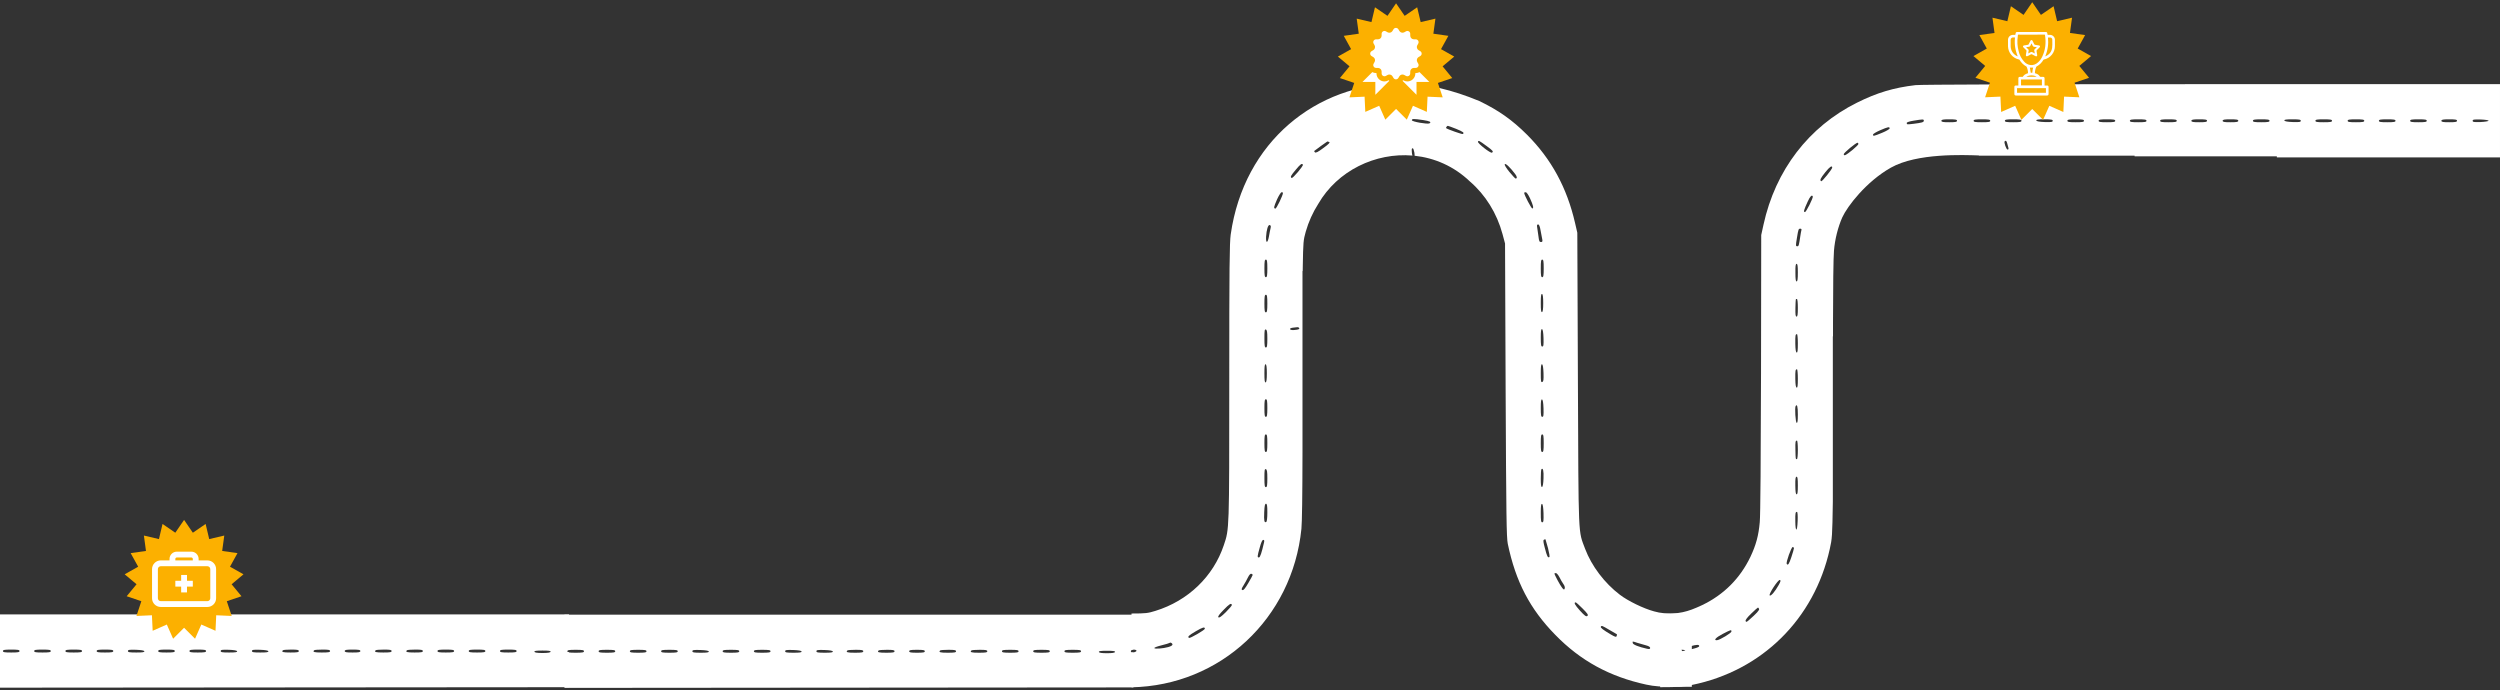 <svg xmlns="http://www.w3.org/2000/svg" xmlns:xlink="http://www.w3.org/1999/xlink" xml:space="preserve" width="1920px" height="530px" style="shape-rendering:geometricPrecision; text-rendering:geometricPrecision; image-rendering:optimizeQuality; fill-rule:evenodd; clip-rule:evenodd" viewBox="0 0 1920 530" zoomAndPan="magnify"><rect x="0" y="0" width="1920" height="530" fill="#333333" stroke="none"/> <defs>  <style type="text/css">       .fil2 {fill:none}    .fil0 {fill:white}    .fil1 {fill:#FCB000;fill-rule:nonzero}    .fil3 {fill:white;fill-rule:nonzero}     </style>     <clipPath id="id0">      <path d="M95.75 399.29l91.25 0 0 91.26 -91.25 0 0 -91.26zm0 0z"></path>     </clipPath>     <clipPath id="id1">      <path d="M116.77 427.58l49.75 0 0 39.44 -49.75 0 0 -39.44zm0 0z"></path>     </clipPath>     <clipPath id="id2">      <path d="M128.8 423.68l25.15 0 0 10.19 -25.15 0 0 -10.19zm0 0z"></path>     </clipPath>     <clipPath id="id3">      <path d="M1027.5 2.55l89.36 0 0 89.35 -89.36 0 0 -89.35zm0 0z"></path>     </clipPath>     <clipPath id="id4">      <path d="M1046.38 21.42l51.37 0 0 51.39 -51.37 0 0 -51.39zm0 0z"></path>     </clipPath>     <clipPath id="id5">      <path d="M1515.59 1.7l90.35 0 0 90.35 -90.35 0 0 -90.35zm0 0z"></path>     </clipPath>     <clipPath id="id6">      <path d="M1542.14 24.51l36.14 0 0 49.68 -36.14 0 0 -49.68zm0 0z"></path>     </clipPath> </defs> <g id="Ebene_x0020_1">    <g id="_2929486676336">   <path class="fil0" d="M436.27 471.88l-436.27 0 0 56.25 437 -0.36 0 -26.93c-1.57,0.09 -2,-0.16 -2,-0.76 0,-0.66 0.27,-0.99 2,-1.38l0 -26.82 -0.73 0zm-421.27 28.13c0,0.9 -1.2,1.12 -6.38,1.12 -5.17,0 -6.37,-0.22 -6.37,-1.12 0,-0.9 1.2,-1.13 6.37,-1.13 5.18,0 6.38,0.23 6.38,1.13zm24 0c0,0.9 -1.2,1.12 -6.38,1.12 -5.17,0 -6.37,-0.22 -6.37,-1.12 0,-0.9 1.2,-1.13 6.37,-1.13 5.18,0 6.38,0.23 6.38,1.13zm24 0c0,0.9 -1.2,1.12 -6.38,1.12 -5.17,0 -6.37,-0.22 -6.37,-1.12 0,-0.9 1.2,-1.13 6.37,-1.13 5.18,0 6.38,0.23 6.38,1.13zm24 0c0,0.9 -1.2,1.12 -6.38,1.12 -5.17,0 -6.37,-0.22 -6.37,-1.12 0,-0.9 1.2,-1.13 6.37,-1.13 5.18,0 6.38,0.23 6.38,1.13zm23.85 0.15c0.22,0.75 -1.35,0.97 -6.15,0.97 -5.33,0 -6.45,-0.22 -6.45,-1.12 0,-0.98 1.05,-1.13 6.15,-0.98 4.05,0.15 6.22,0.53 6.45,1.13zm23.4 -0.15c0,0.9 -1.2,1.12 -6.38,1.12 -5.17,0 -6.37,-0.22 -6.37,-1.12 0,-0.9 1.2,-1.13 6.37,-1.13 5.18,0 6.38,0.23 6.38,1.13zm24 0c0,0.9 -1.2,1.12 -6.38,1.12 -5.17,0 -6.37,-0.22 -6.37,-1.12 0,-0.9 1.2,-1.13 6.37,-1.13 5.18,0 6.38,0.23 6.38,1.13zm23.85 0.15c0.22,0.75 -1.35,0.97 -6.15,0.97 -5.33,0 -6.45,-0.22 -6.45,-1.12 0,-0.98 1.05,-1.13 6.15,-0.98 4.05,0.15 6.22,0.53 6.45,1.13zm24 0c0.22,0.75 -1.35,0.97 -6.15,0.97 -5.33,0 -6.45,-0.22 -6.45,-1.12 0,-0.98 1.05,-1.13 6.15,-0.98 4.05,0.15 6.22,0.53 6.45,1.13zm23.4 -0.15c0,0.9 -1.2,1.12 -6.38,1.12 -5.85,0 -7.2,-0.37 -5.85,-1.72 0.23,-0.3 3.15,-0.53 6.38,-0.53 4.72,0 5.85,0.23 5.85,1.13l0 0zm24 0c0,0.9 -1.2,1.12 -6.38,1.12 -5.85,0 -7.2,-0.37 -5.85,-1.72 0.23,-0.3 3.15,-0.53 6.38,-0.53 4.72,0 5.85,0.23 5.85,1.13l0 0zm23.25 0c0,0.9 -1.2,1.12 -6,1.12 -4.8,0 -6,-0.22 -6,-1.12 0,-0.9 1.2,-1.13 6,-1.13 4.8,0 6,0.23 6,1.13zm24 0c0,0.9 -1.2,1.12 -6.38,1.12 -5.85,0 -7.2,-0.37 -5.85,-1.72 0.23,-0.3 3.15,-0.53 6.38,-0.53 4.72,0 5.85,0.23 5.85,1.13l0 0zm24 0c0,0.9 -1.2,1.12 -6.38,1.12 -5.85,0 -7.2,-0.37 -5.85,-1.72 0.23,-0.3 3.15,-0.53 6.38,-0.53 4.72,0 5.85,0.23 5.85,1.13l0 0zm24 0c0,0.9 -1.2,1.12 -6.38,1.12 -5.17,0 -6.37,-0.22 -6.37,-1.12 0,-0.9 1.2,-1.13 6.37,-1.13 5.18,0 6.38,0.23 6.38,1.13zm24 0c0,0.9 -1.2,1.12 -6.38,1.12 -5.17,0 -6.37,-0.22 -6.37,-1.12 0,-0.9 1.2,-1.13 6.37,-1.13 5.18,0 6.38,0.23 6.38,1.13zm24 0c0,0.9 -1.2,1.12 -6.38,1.12 -5.17,0 -6.37,-0.22 -6.37,-1.12 0,-0.9 1.2,-1.13 6.37,-1.13 5.18,0 6.38,0.23 6.38,1.13zm26.1 0.52c-0.23,0.68 -2.18,0.98 -6.23,0.98 -4.05,0 -6,-0.3 -6.15,-0.98 -0.3,-0.67 1.28,-0.9 6.15,-0.9 4.88,0 6.45,0.23 6.23,0.9z"></path>   <g>    <path class="fil0" d="M869.77 472.05l-436.27 0 0 56.25 437 -0.37 0 -26.92c-1.57,0.08 -2,-0.17 -2,-0.76 0,-0.67 0.27,-1 2,-1.38l0 -26.82 -0.73 0zm-421.27 28.12c0,0.9 -1.2,1.13 -6.38,1.13 -5.17,0 -6.37,-0.23 -6.37,-1.13 0,-0.9 1.2,-1.12 6.37,-1.12 5.18,0 6.38,0.22 6.38,1.12zm24 0c0,0.9 -1.2,1.13 -6.38,1.13 -5.17,0 -6.37,-0.23 -6.37,-1.13 0,-0.9 1.2,-1.12 6.37,-1.12 5.18,0 6.38,0.22 6.38,1.12zm24 0c0,0.9 -1.2,1.13 -6.38,1.13 -5.17,0 -6.37,-0.23 -6.37,-1.13 0,-0.9 1.2,-1.12 6.37,-1.12 5.18,0 6.38,0.22 6.38,1.12zm24 0c0,0.9 -1.2,1.13 -6.38,1.13 -5.17,0 -6.37,-0.23 -6.37,-1.13 0,-0.9 1.2,-1.12 6.37,-1.12 5.18,0 6.38,0.22 6.38,1.12zm23.85 0.15c0.22,0.75 -1.35,0.98 -6.15,0.98 -5.33,0 -6.45,-0.23 -6.45,-1.13 0,-0.97 1.05,-1.12 6.15,-0.97 4.05,0.15 6.22,0.52 6.45,1.12zm23.4 -0.15c0,0.9 -1.2,1.13 -6.38,1.13 -5.17,0 -6.37,-0.23 -6.37,-1.13 0,-0.9 1.2,-1.12 6.37,-1.12 5.18,0 6.38,0.22 6.38,1.12zm24 0c0,0.9 -1.2,1.13 -6.38,1.13 -5.17,0 -6.37,-0.23 -6.37,-1.13 0,-0.9 1.2,-1.12 6.37,-1.12 5.18,0 6.38,0.22 6.38,1.12zm23.85 0.15c0.22,0.75 -1.35,0.98 -6.15,0.98 -5.33,0 -6.45,-0.23 -6.45,-1.13 0,-0.97 1.05,-1.12 6.15,-0.97 4.05,0.15 6.22,0.52 6.45,1.12zm24 0c0.22,0.75 -1.35,0.98 -6.15,0.98 -5.33,0 -6.45,-0.23 -6.45,-1.13 0,-0.97 1.05,-1.12 6.15,-0.97 4.05,0.15 6.22,0.52 6.45,1.12zm23.4 -0.15c0,0.9 -1.2,1.13 -6.38,1.13 -5.85,0 -7.2,-0.38 -5.85,-1.73 0.23,-0.3 3.15,-0.52 6.38,-0.52 4.72,0 5.85,0.22 5.85,1.12l0 0zm24 0c0,0.9 -1.2,1.13 -6.38,1.13 -5.85,0 -7.2,-0.38 -5.85,-1.73 0.23,-0.3 3.15,-0.52 6.38,-0.52 4.72,0 5.85,0.22 5.85,1.12l0 0zm23.25 0c0,0.9 -1.2,1.13 -6,1.13 -4.8,0 -6,-0.23 -6,-1.13 0,-0.9 1.2,-1.12 6,-1.12 4.8,0 6,0.22 6,1.12zm24 0c0,0.9 -1.2,1.13 -6.38,1.13 -5.85,0 -7.2,-0.38 -5.85,-1.73 0.23,-0.3 3.15,-0.52 6.38,-0.52 4.72,0 5.85,0.22 5.85,1.12l0 0zm24 0c0,0.9 -1.2,1.13 -6.38,1.13 -5.85,0 -7.2,-0.38 -5.85,-1.73 0.23,-0.3 3.15,-0.52 6.38,-0.52 4.72,0 5.85,0.22 5.85,1.12l0 0zm24 0c0,0.9 -1.2,1.13 -6.38,1.13 -5.17,0 -6.37,-0.23 -6.37,-1.13 0,-0.9 1.2,-1.12 6.37,-1.12 5.18,0 6.38,0.22 6.38,1.12zm24 0c0,0.9 -1.2,1.13 -6.38,1.13 -5.17,0 -6.37,-0.23 -6.37,-1.13 0,-0.9 1.2,-1.12 6.37,-1.12 5.18,0 6.38,0.22 6.38,1.12zm24 0c0,0.9 -1.2,1.13 -6.38,1.13 -5.17,0 -6.37,-0.23 -6.37,-1.13 0,-0.9 1.2,-1.12 6.37,-1.12 5.18,0 6.38,0.22 6.38,1.12zm26.1 0.53c-0.23,0.67 -2.18,0.97 -6.23,0.97 -4.05,0 -6,-0.3 -6.15,-0.97 -0.3,-0.68 1.28,-0.9 6.15,-0.9 4.88,0 6.45,0.22 6.23,0.9z"></path>    <path class="fil0" d="M945.19 180.03c-0.9,6.45 -1.12,24.82 -1.12,113.1 0,114.52 0.07,113.02 -4.2,125.62 -8.03,24 -27.45,42.68 -52.5,50.4 -5.83,1.81 -7.29,2.01 -18.37,2.03l0 27.57c2.86,0.11 3.82,0.42 3.82,1 0,0.72 -1.62,1.31 -3.82,1.6l0 26.5c68.17,-1.3 123.6,-52.83 130.49,-121.77 0.48,-4.73 0.77,-26.2 0.82,-58.2l0 -139.72 0.17 0 0.06 -3.76c0.3,-18.3 0.45,-20.1 2.25,-26.4 2.2,-7.7 5.47,-14.91 9.65,-21.45 14.77,-25.52 43.89,-39.47 72.33,-37.08 -0.23,-0.58 -0.4,-1.35 -0.45,-2.22 -0.23,-3 -0.15,-3.37 0.67,-3.37 0.38,0 0.9,1.35 1.2,3.07 0.16,0.85 0.26,1.81 0.23,2.67 15.2,1.63 30.13,7.96 42.46,19.74 11.91,10.24 20.7,24.36 25.04,40.37l1.95 7.27 0.45 112.5c0.45,97.8 0.67,113.25 1.65,118.13 6.07,29.1 17.02,50.1 36.52,69.97 19.35,19.88 41.78,32.1 69.83,38.18 6.9,1.42 10.05,1.65 25.5,1.72 3.83,0 6.92,-0.01 9.5,-0.05l0 -56.4c-2.67,0.15 -5.65,0.2 -9.13,0.2 -11.7,0 -14.32,-0.22 -19.87,-1.72 -8.1,-2.18 -19.95,-7.95 -26.25,-12.75 -11.78,-8.93 -21.75,-22.13 -26.7,-35.25 -5.4,-14.55 -5.03,-5.33 -5.55,-130.28l-0.45 -112.5 -1.73 -7.5c-6.22,-27.07 -18.22,-49.12 -36.9,-67.8 -11.32,-11.32 -21.97,-18.82 -36.67,-25.87 -20.39,-8.48 -41.03,-13.62 -60.81,-13.53 -64.37,0.28 -119.91,44.75 -130.07,115.98zm147.75 -87.83c5.25,0.83 6.6,1.5 4.88,2.55 -1.35,0.83 -13.5,-1.27 -13.5,-2.4 0,-1.2 1.27,-1.2 8.62,-0.15l0 0zm25.35 6.75c5.48,2.25 6.6,3.08 5.1,3.98 -0.52,0.3 -11.47,-3.53 -12.75,-4.5 -0.37,-0.3 0.68,-1.8 1.28,-1.8 0.3,0 3.15,1.05 6.37,2.32l0 0zm23.63 13.35c4.65,3.38 5.25,4.13 3.9,4.95 -1.05,0.68 -11.18,-7.2 -10.73,-8.4 0.45,-1.12 0.68,-1.05 6.83,3.45zm-121.05 -3.22c0.82,0.3 -0.38,1.57 -4.5,4.57 -4.13,3.08 -5.85,3.98 -6.53,3.3 -0.45,-0.45 -0.67,-0.9 -0.45,-1.05 0.9,-0.82 9.9,-7.27 10.05,-7.27 0.15,0 0.75,0.22 1.43,0.45l0 0zm142.8 24.6c1.5,1.95 1.65,3.45 0.3,3.45 -0.56,0 -9.42,-9.94 -8.25,-11.1 0.67,-0.68 3.97,2.4 7.95,7.65l0 0zm-163.05 -7.2c0.52,0.9 -7.8,10.72 -8.63,10.2 -1.2,-0.75 -0.75,-1.65 3.08,-6.23 3.75,-4.5 4.8,-5.25 5.55,-3.97l0 0zm-15.3 21.67c0,1.88 -5.03,12.23 -5.85,12.08 -1.43,-0.3 -1.28,-1.13 1.35,-7.2 1.35,-2.93 2.92,-5.4 3.45,-5.4 0.6,0 1.05,0.22 1.05,0.52l0 0zm189.75 4.2c2.47,5.48 2.92,7.43 1.8,7.8 -0.68,0.23 -6.3,-10.42 -6.3,-12 0,-0.3 0.52,-0.52 1.2,-0.52 0.67,0 1.95,1.87 3.3,4.72l0 0zm-199.28 22.95c-0.3,1.05 -0.82,3.98 -1.27,6.45 -0.98,5.25 -2.4,5.4 -2.18,0.15 0.3,-5.47 1.58,-9.52 2.85,-9.07 0.83,0.3 0.98,1.05 0.6,2.47l0 0zm207.45 2.1c0.53,2.85 1.05,5.85 1.28,6.75 0.22,1.28 0,1.73 -1.05,1.73 -1.2,0 -1.5,-0.75 -1.88,-3.98 -0.3,-2.1 -0.67,-5.17 -0.97,-6.75 -0.38,-2.17 -0.3,-2.77 0.67,-2.77 0.75,0 1.35,1.42 1.95,5.02zm-209.92 28.73c0,5.47 -0.23,6.75 -1.13,6.75 -0.9,0 -1.12,-1.28 -1.12,-6.75 0,-5.48 0.22,-6.75 1.12,-6.75 0.9,0 1.13,1.27 1.13,6.75zm212.25 0c0,5.47 -0.23,6.75 -1.13,6.75 -0.9,0 -1.12,-1.28 -1.12,-6.75 0,-5.48 0.22,-6.75 1.12,-6.75 0.9,0 1.13,1.27 1.13,6.75zm-0.38 26.62c0,4.65 -0.3,6.75 -0.9,6.9 -0.75,0.3 -0.97,-1.42 -0.97,-6.9 0,-5.47 0.22,-7.2 0.97,-6.97 0.6,0.22 0.9,2.32 0.9,6.97zm-211.87 0.38c0,5.47 -0.23,6.75 -1.13,6.75 -0.9,0 -1.12,-1.28 -1.12,-6.75 0,-5.48 0.22,-6.75 1.12,-6.75 0.9,0 1.13,1.27 1.13,6.75zm24.37 18.67c0.6,0.98 -0.3,1.35 -3.67,1.65 -3.68,0.38 -4.65,-1.35 -1.05,-1.8 1.35,-0.15 2.85,-0.37 3.37,-0.37 0.45,-0.08 1.05,0.15 1.35,0.52l0 0zm-24.37 8.4c0,5.4 -0.23,6.68 -1.13,6.68 -0.9,0 -1.12,-1.28 -1.12,-7.13 0,-6 0.15,-6.97 1.12,-6.67 0.9,0.37 1.13,1.87 1.13,7.12zm212.1 -0.6c0.15,5.48 0,6.53 -0.98,6.53 -0.9,0 -1.12,-1.2 -1.12,-6.83 0,-5.1 0.22,-6.75 0.97,-6.52 0.6,0.22 0.98,2.47 1.13,6.82zm-212.48 27.15c0,4.65 -0.3,6.75 -0.9,6.9 -0.75,0.3 -0.97,-1.42 -0.97,-6.9 0,-5.47 0.22,-7.2 0.97,-6.97 0.6,0.22 0.9,2.32 0.9,6.97zm212.48 -0.22c0.15,5.25 0,6.52 -0.98,6.82 -0.97,0.45 -1.12,-0.52 -1.12,-6.67 0,-5.4 0.22,-7.13 0.97,-6.9 0.6,0.22 0.98,2.47 1.13,6.75zm-212.1 26.85c0,5.47 -0.23,6.75 -1.13,6.75 -0.9,0 -1.12,-1.28 -1.12,-6.75 0,-5.48 0.22,-6.75 1.12,-6.75 0.9,0 1.13,1.27 1.13,6.75zm212.1 0.22c0.15,5.48 0,6.53 -0.98,6.53 -0.9,0 -1.12,-1.2 -1.12,-6.83 0,-5.1 0.22,-6.75 0.97,-6.52 0.6,0.22 0.98,2.47 1.13,6.82zm-212.1 26.78c0,5.47 -0.23,6.75 -1.13,6.75 -0.9,0 -1.12,-1.28 -1.12,-6.75 0,-5.48 0.22,-6.75 1.12,-6.75 0.9,0 1.13,1.27 1.13,6.75zm212.25 0c0,5.47 -0.23,6.75 -1.13,6.75 -0.9,0 -1.12,-1.28 -1.12,-6.75 0,-5.48 0.22,-6.75 1.12,-6.75 0.9,0 1.13,1.27 1.13,6.75zm-212.25 27.07c0,5.4 -0.23,6.68 -1.13,6.68 -0.9,0 -1.12,-1.28 -1.12,-7.13 0,-6 0.15,-6.97 1.12,-6.67 0.9,0.37 1.13,1.87 1.13,7.12zm212.1 -0.07c-0.15,4.2 -0.53,6.37 -1.13,6.6 -0.75,0.22 -0.97,-1.43 -0.97,-6.45 0,-3.68 0.22,-6.9 0.52,-7.2 1.2,-1.2 1.8,1.27 1.58,7.05l0 0zm-212.1 26.17c0,4.05 -0.3,6.98 -0.83,7.28 -1.5,0.9 -1.87,-0.83 -1.57,-7.43 0.22,-4.95 0.52,-6.52 1.35,-6.52 0.82,0 1.05,1.5 1.05,6.67l0 0zm212.1 0.68c0.15,5.77 0,6.9 -0.98,6.9 -0.9,0 -1.12,-1.2 -1.12,-7.2 0,-5.4 0.22,-7.13 0.97,-6.9 0.6,0.22 0.98,2.55 1.13,7.2zm3.45 26.7c0.97,3.82 1.42,6.67 1.05,6.9 -1.2,0.75 -1.8,-0.53 -3.45,-6.83 -1.2,-4.5 -1.43,-6.07 -0.75,-6.45 0.52,-0.37 1.05,-0.45 1.2,-0.37 0.07,0.15 0.97,3.15 1.95,6.75l0 0zm-218.1 -4.28c-1.8,7.88 -3,11.48 -3.9,11.48 -1.35,0 -1.35,-0.68 0.6,-7.58 1.05,-3.97 1.95,-5.92 2.7,-5.92 0.75,0 0.97,0.52 0.6,2.02zm-8.7 24.9c0,0.23 -1.5,3.08 -3.38,6.23 -2.4,4.12 -3.67,5.7 -4.5,5.4 -0.9,-0.38 -0.82,-0.98 0.83,-3.6 1.05,-1.65 2.62,-4.5 3.45,-6.23 0.97,-1.95 1.95,-2.92 2.62,-2.7 0.53,0.23 0.98,0.6 0.98,0.9zm235.57 1.73c0.9,1.8 2.25,4.2 3.08,5.32 0.9,1.2 1.27,2.63 0.97,3.38 -0.45,1.12 -0.67,1.05 -2.02,-0.6 -1.43,-1.73 -5.85,-9.98 -5.85,-10.88 0,-0.22 0.52,-0.37 1.12,-0.37 0.6,0 1.8,1.42 2.7,3.15zm17.78 24.07c3.97,3.98 4.57,4.95 3.67,5.7 -0.9,0.68 -1.95,0 -5.7,-4.12 -3.97,-4.43 -4.95,-6.3 -3.22,-6.3 0.3,0 2.7,2.1 5.25,4.72zm-269.33 -2.77c0.15,0.37 -1.95,2.85 -4.65,5.55 -3.52,3.45 -5.1,4.57 -5.7,3.97 -0.6,-0.6 0.53,-2.17 3.98,-5.7 4.5,-4.65 5.85,-5.47 6.37,-3.82zm289.95 19.2l5.7 3.3c0.15,0.15 0.08,0.75 -0.15,1.42 -0.37,0.9 -1.12,0.75 -4.42,-1.2 -6,-3.52 -8.18,-5.25 -7.73,-6 0.68,-0.97 0.75,-0.97 6.6,2.48l0 0zm-310.72 -0.9c0,0.97 -11.33,7.5 -12.15,7.05 -1.35,-0.9 -0.3,-1.88 5.17,-5.1 5.4,-3.15 6.98,-3.6 6.98,-1.95zm332.32 10.87c1.8,0.53 4.73,1.43 6.53,1.88 1.95,0.52 3.15,1.2 3.15,1.95 0,0.9 -0.53,1.05 -2.4,0.67 -6.38,-1.42 -10.73,-3.15 -10.95,-4.35 -0.3,-1.57 -0.45,-1.5 3.67,-0.15l0 0zm-357.22 0.98c1.16,3.51 -25.11,5.15 -8.18,0.82 3.08,-0.75 5.78,-1.57 6,-1.8 0.66,-0.75 2.18,0.46 2.18,0.98zm393.9 5.62c0,1.43 -0.38,1.43 -6.9,0.98 -7.43,-0.6 -7.8,-0.68 -6.98,-1.88 0.3,-0.52 3.08,-0.75 7.2,-0.67 6.08,0.15 6.68,0.3 6.68,1.57z"></path>    <path class="fil0" d="M1275 527.76c14.1,-0.02 17.42,-0.28 24.45,-1.73 53.62,-10.87 93.9,-50.55 105.82,-104.4 1.8,-7.88 1.94,-9.81 2.35,-36.3l0 -127.03 0.13 0 0 -10.14c0,-26.03 0.3,-51.15 0.75,-55.65 0.68,-8.63 3.08,-18.15 6.38,-25.58 3.89,-8.5 18.32,-27.45 37.36,-38.19 20.1,-11.33 55.98,-9.72 67.48,-9.36l0.07 0.16 119.58 0 0 0.5 109.25 0 0 0.84 171.38 0 0 -56.25 -221.02 0c-146.63,0 -223.35,0.3 -227.85,0.75 -16.65,1.95 -29.55,5.78 -45.01,13.5 -37.05,18.45 -62.62,51.83 -71.77,93.75l-1.73 7.88 -0.15 106.12c-0.15,64.73 -0.45,109.35 -0.97,114.38 -0.9,10.27 -2.85,17.47 -7.13,26.55 -7.95,16.65 -20.55,29.25 -37.2,37.2 -11.7,5.49 -17.27,6.69 -32.17,6.75l0 27.66c2.67,0.17 3,0.49 3,1.44 0,1.06 -0.21,1.33 -3,1.21l0 25.94zm202.5 -435.08c0,1.2 -1.42,1.58 -7.87,2.4 -5.18,0.6 -5.25,0.6 -5.25,-0.67 0,-0.53 2.02,-1.2 5.25,-1.73 7.27,-1.2 7.87,-1.2 7.87,0zm25.5 0.08c0,0.9 -1.2,1.12 -6,1.12 -4.8,0 -6,-0.22 -6,-1.12 0,-0.9 1.2,-1.13 6,-1.13 4.8,0 6,0.23 6,1.13zm25.5 0c0,0.9 -1.2,1.12 -6.37,1.12 -5.18,0 -6.38,-0.22 -6.38,-1.12 0,-0.9 1.2,-1.13 6.38,-1.13 5.17,0 6.37,0.23 6.37,1.13zm24 0c0,0.9 -1.2,1.12 -6.37,1.12 -5.18,0 -6.38,-0.22 -6.38,-1.12 0,-0.9 1.2,-1.13 6.38,-1.13 5.17,0 6.37,0.23 6.37,1.13zm24 0c0,0.97 -1.05,1.12 -6.15,0.97 -4.05,-0.15 -6.22,-0.52 -6.45,-1.2 -0.22,-0.67 1.35,-0.9 6.15,-0.9 5.33,0 6.45,0.23 6.45,1.13l0 0zm24 0c0,0.9 -1.2,1.12 -6.37,1.12 -5.18,0 -6.38,-0.22 -6.38,-1.12 0,-0.9 1.2,-1.13 6.38,-1.13 5.17,0 6.37,0.23 6.37,1.13zm24 0c0,0.9 -1.2,1.12 -6.37,1.12 -5.18,0 -6.38,-0.22 -6.38,-1.12 0,-0.9 1.2,-1.13 6.38,-1.13 5.17,0 6.37,0.23 6.37,1.13zm24 0c0,0.9 -1.2,1.12 -6.37,1.12 -5.18,0 -6.38,-0.22 -6.38,-1.12 0,-0.9 1.2,-1.13 6.38,-1.13 5.17,0 6.37,0.23 6.37,1.13zm23.25 0c0,0.9 -1.2,1.12 -6.37,1.12 -5.18,0 -6.38,-0.22 -6.38,-1.12 0,-0.9 1.2,-1.13 6.38,-1.13 5.17,0 6.37,0.23 6.37,1.13zm23.25 0c0,0.9 -1.2,1.12 -6,1.12 -4.8,0 -6,-0.22 -6,-1.12 0,-0.9 1.2,-1.13 6,-1.13 4.8,0 6,0.23 6,1.13zm24 0c0,0.9 -1.2,1.12 -6,1.12 -4.8,0 -6,-0.22 -6,-1.12 0,-0.9 1.2,-1.13 6,-1.13 4.8,0 6,0.23 6,1.13zm24 0c0,0.9 -1.2,1.12 -6.37,1.12 -5.18,0 -6.38,-0.22 -6.38,-1.12 0,-0.9 1.2,-1.13 6.38,-1.13 5.17,0 6.37,0.23 6.37,1.13zm24 0c0,0.97 -1.05,1.12 -6.15,0.97 -4.05,-0.15 -6.22,-0.52 -6.45,-1.2 -0.22,-0.67 1.35,-0.9 6.15,-0.9 5.33,0 6.45,0.23 6.45,1.13l0 0zm24 0c0,0.9 -1.2,1.12 -6.37,1.12 -5.18,0 -6.38,-0.22 -6.38,-1.12 0,-0.9 1.2,-1.13 6.38,-1.13 5.17,0 6.37,0.23 6.37,1.13zm24.75 0c0,0.9 -1.2,1.12 -6.37,1.12 -5.18,0 -6.38,-0.22 -6.38,-1.12 0,-0.9 1.2,-1.13 6.38,-1.13 5.17,0 6.37,0.23 6.37,1.13zm24 0c0,0.9 -1.2,1.12 -6.37,1.12 -5.18,0 -6.38,-0.22 -6.38,-1.12 0,-0.9 1.2,-1.13 6.38,-1.13 5.17,0 6.37,0.23 6.37,1.13zm24 0c0,0.9 -1.2,1.12 -6.37,1.12 -5.18,0 -6.38,-0.22 -6.38,-1.12 0,-0.9 1.2,-1.13 6.38,-1.13 5.17,0 6.37,0.23 6.37,1.13zm23.25 0c0,0.9 -1.2,1.12 -6,1.12 -4.8,0 -6,-0.22 -6,-1.12 0,-0.9 1.2,-1.13 6,-1.13 4.8,0 6,0.23 6,1.13zm24.23 0c-0.15,0.37 -2.93,0.82 -6.23,0.97 -5.02,0.15 -6,0 -6,-0.97 0,-0.98 0.98,-1.13 6.23,-0.98 3.6,0.15 6.07,0.53 6,0.98zm-459.98 5.85c0,0.52 -2.62,2.1 -5.77,3.37 -6.6,2.7 -6.98,2.78 -6.98,1.35 0,-0.52 2.48,-2.02 5.48,-3.3 6.07,-2.62 7.27,-2.85 7.27,-1.42zm90.3 11.55c0.3,1.2 0.68,2.7 0.9,3.37 0.23,0.83 0,1.35 -0.6,1.35 -1.05,0 -3,-5.62 -2.25,-6.37 0.83,-0.83 1.5,-0.3 1.95,1.65zm-114.3 0.45c0,0.97 -8.02,7.72 -10.2,8.55 -0.6,0.22 -1.05,-0.08 -1.05,-0.75 0,-1.05 9.3,-8.78 10.58,-8.78 0.37,0 0.67,0.45 0.67,0.98zm-20.1 18.07c0.08,1.13 -7.8,10.95 -8.47,10.5 -1.28,-0.75 -0.6,-2.17 3.15,-6.9 3.37,-4.2 5.25,-5.47 5.32,-3.6zm-14.92 22.2c0.37,1.13 -5.1,12 -6,12 -1.35,0 -0.9,-1.57 2.1,-8.1 1.8,-4.05 3.3,-5.47 3.9,-3.9zm-8.78 26.03c-0.22,0.75 -0.52,2.62 -0.75,4.12 -1.12,7.5 -1.27,8.1 -2.32,8.1 -1.35,0 -1.35,-0.37 -0.3,-6.67 1.05,-6.45 1.2,-6.83 2.55,-6.83 0.82,0 1.12,0.45 0.82,1.28zm-2.7 32.47c0,4.88 -0.22,6.75 -0.97,6.75 -0.68,0 -0.9,-1.87 -0.9,-6.75 -0.08,-5.02 0.15,-6.75 0.9,-6.75 0.75,0 0.97,1.73 0.97,6.75zm0 27c0,5.18 -0.22,6.75 -0.97,6.75 -0.83,0 -0.98,-1.5 -0.9,-6.6 0.22,-7.42 0.15,-6.9 1.12,-6.9 0.45,0 0.75,2.78 0.75,6.75l0 0zm0 27.45c0,5.4 -0.22,7.13 -0.9,6.9 -0.67,-0.22 -0.97,-2.32 -1.05,-6.67 -0.07,-6.6 0.08,-7.43 1.28,-7.43 0.37,0 0.67,3.23 0.67,7.2l0 0zm0 27c0,5.4 -0.22,7.13 -0.9,6.83 -0.67,-0.15 -0.97,-2.25 -1.05,-6.6 -0.07,-6.6 0.08,-7.43 1.28,-7.43 0.37,0 0.67,3.23 0.67,7.2l0 0zm0 27.38c0,5.02 -0.22,6.75 -0.9,6.52 -0.9,-0.3 -1.57,-11.4 -0.82,-12.82 1.12,-1.95 1.72,0.37 1.72,6.3zm0 27.3c0,4.27 -0.3,7.12 -0.75,7.12 -0.97,0 -0.97,0.08 -1.12,-7.12 -0.15,-6.23 0,-7.13 1.2,-7.13 0.37,0 0.67,3.15 0.67,7.13l0 0zm0 27.37c0,4.88 -0.22,6.75 -0.9,6.75 -0.75,0 -0.97,-1.87 -1.05,-6.75 -0.07,-5.17 0.15,-6.75 0.98,-6.75 0.75,0 0.97,1.58 0.97,6.75zm-0.15 27.15c-0.3,8.7 -1.72,9 -1.8,0.38 -0.07,-6.45 0.08,-7.28 1.28,-7.28 0.45,0 0.67,2.78 0.52,6.9l0 0zm-2.85 21c0,0.53 -0.9,3.6 -1.95,6.75 -1.8,5.48 -2.7,6.75 -3.6,5.25 -0.67,-1.12 3.53,-12.9 4.58,-12.9 0.52,0 0.97,0.45 0.97,0.9l0 0zm-11.77 28.35c-2.85,5.03 -5.85,8.55 -6.83,7.95 -1.2,-0.67 6.53,-12.45 7.8,-11.92 0.83,0.3 0.6,1.2 -0.97,3.97l0 0zm-15 18.3c0.37,0.9 -1.95,3.45 -7.88,8.63 -1.72,1.5 -2.1,1.57 -2.47,0.67 -0.3,-0.75 1.2,-2.77 4.27,-5.7 2.62,-2.55 4.95,-4.65 5.18,-4.65 0.3,0 0.67,0.45 0.9,1.05l0 0zm-21.23 17.33c0,1.12 -8.92,6.52 -11.1,6.67 -2.92,0.23 -0.9,-2.1 4.35,-4.8 6.38,-3.3 6.75,-3.45 6.75,-1.87zm-24.75 11.17c0,1.68 -10.54,3.17 -12.52,3.83 -0.6,0.22 -0.98,-0.3 -0.98,-1.13 0,-1.05 0.53,-1.5 1.73,-1.57 0.9,0 3.15,-0.45 5.02,-0.98 4.73,-1.35 6.75,-1.42 6.75,-0.15z"></path>   </g>   <g>    <g>    </g>    <g style="clip-path:url(#id0)">     <g>      <polygon class="fil1" points="141.37,399.29 148.11,409.13 157.92,402.4 160.67,414.02 172.24,411.3 170.63,423.13 182.39,424.8 176.64,435.23 187,441.06 177.88,448.71 185.45,457.91 174.19,461.73 177.94,473.05 166.06,472.52 165.5,484.44 154.62,479.64 149.8,490.55 141.37,482.12 132.95,490.55 128.12,479.64 117.25,484.44 116.68,472.52 104.81,473.05 108.55,461.73 97.29,457.91 104.87,448.71 95.75,441.06 106.11,435.23 100.35,424.8 112.11,423.13 110.51,411.3 122.07,414.02 124.82,402.4 134.63,409.13 "></polygon>     </g>    </g>    <path class="fil2" d="M95.75 399.29l91.25 0 0 91.26 -91.25 0 0 -91.26zm0 0z"></path>    <g>    </g>    <g style="clip-path:url(#id1)">     <g id="_2929486627984">      <path class="fil0" d="M116.77 437.1c0,-3.71 3.01,-6.72 6.71,-6.72l35.77 0c3.71,0 6.72,3.01 6.72,6.72l0 22.36c0,3.69 -3.01,6.7 -6.72,6.7l-35.77 0c-3.7,0 -6.71,-3.01 -6.71,-6.7l0 -22.36zm6.71 -2.25c-1.24,0 -2.23,1.01 -2.23,2.25l0 22.36c0,1.22 0.99,2.23 2.23,2.23l35.77 0c1.24,0 2.25,-1.01 2.25,-2.23l0 -22.36c0,-1.24 -1.01,-2.25 -2.25,-2.25l-35.77 0zm0 0z"></path>     </g>    </g>    <path class="fil2" d="M116.77 427.58l49.75 0 0 39.44 -49.75 0 0 -39.44zm0 0z"></path>    <g>    </g>    <g style="clip-path:url(#id2)">     <g>      <path class="fil0" d="M135.77 428.15c-0.61,0 -1.11,0.5 -1.11,1.12l0 3.35 -4.47 0 0 -3.35c0,-3.09 2.5,-5.59 5.58,-5.59l11.19 0c3.08,0 5.59,2.5 5.59,5.59l0 3.35 -4.47 0 0 -3.35c0,-0.62 -0.51,-1.12 -1.12,-1.12l-11.19 0zm0 0z"></path>     </g>    </g>    <path class="fil2" d="M128.8 423.68l25.15 0 0 10.19 -25.15 0 0 -10.19zm0 0z"></path>    <path class="fil0" d="M139.13 441.57l4.48 0 0 13.41 -4.48 0 0 -13.41zm0 0z"></path>    <path class="fil0" d="M134.66 446.04l13.42 0 0 4.47 -13.42 0 0 -4.47zm0 0z"></path>   </g>   <g>    <g>    </g>    <g style="clip-path:url(#id3)">     <g>      <polygon class="fil1" points="1072.18,2.55 1078.78,12.18 1088.39,5.59 1091.08,16.96 1102.41,14.31 1100.83,25.88 1112.35,27.52 1106.71,37.74 1116.86,43.45 1107.92,50.94 1115.34,59.95 1104.32,63.69 1107.99,74.77 1096.36,74.25 1095.81,85.93 1085.15,81.23 1080.43,91.9 1072.18,83.66 1063.93,91.9 1059.21,81.23 1048.55,85.93 1048,74.25 1036.37,74.77 1040.04,63.69 1029.02,59.95 1036.44,50.94 1027.5,43.45 1037.65,37.74 1032.01,27.52 1043.53,25.88 1041.95,14.31 1053.28,16.96 1055.97,5.59 1065.58,12.18 "></polygon>     </g>    </g>    <path class="fil2" d="M1027.5 2.55l89.36 0 0 89.35 -89.36 0 0 -89.35zm0 0z"></path>    <g>    </g>    <g style="clip-path:url(#id4)">     <g>      <path class="fil3" d="M1072.07 21.42c-0.72,0 -1.44,0.36 -1.87,1.06l-0.82 1.38c-0.36,0.59 -0.95,0.99 -1.61,1.18 -0.01,0 -0.01,0 -0.03,0 -0.67,0.19 -1.38,0.14 -1.99,-0.2l-1.41 -0.78c-1.44,-0.81 -3.21,0.22 -3.25,1.87l-0.02 1.63c-0.01,0.68 -0.32,1.32 -0.8,1.81 0,0 -0.02,0.01 -0.02,0.01 -0.49,0.5 -1.13,0.8 -1.81,0.81l-1.64 0.02c-1.65,0.03 -2.67,1.81 -1.86,3.25l0.78 1.41c0.34,0.61 0.39,1.32 0.2,1.98 0,0.01 0,0.02 -0.01,0.04 -0.18,0.66 -0.57,1.25 -1.16,1.6l-1.39 0.82c-1.4,0.86 -1.4,2.9 0,3.74l1.39 0.83c0.59,0.36 0.98,0.94 1.16,1.6 0.01,0.01 0.01,0.03 0.01,0.05 0.19,0.66 0.14,1.37 -0.2,1.98l-0.78 1.41c-0.81,1.44 0.21,3.21 1.86,3.24l1.64 0.03c0.68,0.01 1.32,0.31 1.8,0.81l0.03 0.01c0.48,0.48 0.79,1.13 0.8,1.81l0.02 1.63c0.03,1.64 1.81,2.67 3.25,1.87l1.41 -0.78c0.6,-0.34 1.31,-0.4 1.98,-0.2 0.01,0 0.03,0 0.04,0 0.66,0.18 1.25,0.57 1.6,1.16l0.83 1.39c0.85,1.42 2.89,1.42 3.74,0l0.83 -1.39c0.36,-0.59 0.93,-0.98 1.59,-1.16 0.02,0 0.03,0 0.04,0 0.67,-0.2 1.38,-0.14 1.98,0.2l1.41 0.78c1.44,0.8 3.22,-0.23 3.25,-1.87l0.03 -1.63c0.02,-0.68 0.32,-1.33 0.8,-1.81l0.02 -0.01c0.48,-0.5 1.12,-0.8 1.82,-0.81l1.62 -0.03c1.65,-0.03 2.67,-1.8 1.88,-3.24l-0.79 -1.41c-0.33,-0.61 -0.39,-1.32 -0.21,-1.98 0.01,-0.01 0.01,-0.02 0.01,-0.05 0.18,-0.66 0.58,-1.24 1.17,-1.6l1.38 -0.83c1.42,-0.84 1.42,-2.88 0,-3.74l-1.38 -0.82c-0.58,-0.35 -0.99,-0.94 -1.16,-1.6 -0.01,-0.02 -0.01,-0.03 -0.01,-0.04 -0.19,-0.66 -0.13,-1.37 0.2,-1.98l0.79 -1.41c0.8,-1.44 -0.23,-3.22 -1.88,-3.25l-1.62 -0.02c-0.69,-0.01 -1.34,-0.33 -1.82,-0.81l-0.01 -0.01c-0.49,-0.49 -0.79,-1.13 -0.81,-1.81l-0.02 -1.64c-0.04,-1.65 -1.8,-2.67 -3.25,-1.86l-1.4 0.78c-0.62,0.34 -1.33,0.38 -1.99,0.2 -0.01,0 -0.02,0 -0.03,-0.01 -0.66,-0.18 -1.25,-0.58 -1.6,-1.17l-0.83 -1.38c-0.44,-0.7 -1.16,-1.06 -1.88,-1.06zm18.12 33.95c-0.84,0.45 -1.79,0.73 -2.79,0.74l-0.41 0 0 0.41c-0.05,3.32 -2.81,6.02 -6.14,6.02 -1.04,0 -2.06,-0.26 -2.97,-0.77l-0.35 -0.19 -0.2 0.34c-0.04,0.07 -0.1,0.12 -0.15,0.19l10.7 10.7 0 -9.88 9.87 0 -7.56 -7.56zm-36.25 0l-7.56 7.56 9.88 0 0 9.88 10.69 -10.7c-0.04,-0.07 -0.1,-0.12 -0.14,-0.19l-0.21 -0.34 -0.35 0.19c-0.91,0.51 -1.93,0.78 -2.97,0.78 -3.33,0 -6.08,-2.71 -6.14,-6.03l0 -0.4 -0.4 -0.01c-1.01,-0.01 -1.96,-0.29 -2.8,-0.74zm0 0z"></path>     </g>    </g>    <path class="fil2" d="M1046.38 21.42l51.37 0 0 51.39 -51.37 0 0 -51.39zm0 0z"></path>   </g>   <g>    <g>    </g>    <g style="clip-path:url(#id5)">     <g>      <polygon class="fil1" points="1560.76,1.7 1567.44,11.44 1577.15,4.78 1579.87,16.28 1591.32,13.59 1589.73,25.3 1601.38,26.95 1595.68,37.28 1605.94,43.06 1596.9,50.63 1604.4,59.73 1593.26,63.52 1596.96,74.72 1585.21,74.2 1584.65,86 1573.88,81.25 1569.1,92.05 1560.76,83.71 1552.43,92.05 1547.65,81.25 1536.88,86 1536.32,74.2 1524.56,74.72 1528.27,63.52 1517.12,59.73 1524.62,50.63 1515.59,43.06 1525.85,37.28 1520.15,26.95 1531.79,25.3 1530.2,13.59 1541.65,16.28 1544.38,4.78 1554.09,11.44 "></polygon>     </g>    </g>    <path class="fil2" d="M1515.59 1.7l90.35 0 0 90.35 -90.35 0 0 -90.35zm0 0z"></path>    <g>    </g>    <g style="clip-path:url(#id6)">     <g>      <path class="fil3" d="M1574.15 26.78l-1.57 0 -0.05 -0.23c-0.07,-0.35 -0.15,-0.68 -0.21,-1.02 -0.02,-0.28 -0.14,-0.53 -0.36,-0.71 -0.22,-0.18 -0.47,-0.27 -0.75,-0.24 -7.36,0.01 -14.71,0.01 -22.07,0 -0.29,-0.03 -0.54,0.06 -0.76,0.24 -0.22,0.18 -0.34,0.43 -0.37,0.71 -0.06,0.34 -0.13,0.69 -0.21,1.03l-0.04 0.21 -0.38 0c-0.46,0 -0.9,0 -1.34,0 -0.52,-0.01 -1.02,0.08 -1.49,0.27 -0.49,0.19 -0.91,0.47 -1.28,0.83 -0.36,0.37 -0.64,0.78 -0.84,1.27 -0.19,0.47 -0.29,0.97 -0.28,1.49 -0.01,1.95 -0.01,3.53 0,4.97 0.04,1.2 0.26,2.35 0.68,3.47 0.42,1.11 1.01,2.13 1.78,3.04 0.76,0.91 1.65,1.68 2.67,2.3 1.02,0.6 2.12,1.04 3.28,1.28 0.22,0.03 0.38,0.14 0.49,0.33 1.27,2.15 2.99,3.84 5.18,5.05 0.12,0.08 0.21,0.19 0.25,0.33 0.68,1.48 1.03,3.03 1.03,4.68 0,0.14 0,0.14 -0.21,0.2 -1.84,0.55 -3.04,1.4 -3.76,2.66 -0.06,0.04 -0.13,0.07 -0.2,0.07 -0.43,0.01 -0.85,0.01 -1.28,0.01 -0.23,0 -0.47,0 -0.7,0 -0.9,0 -1.26,0.36 -1.26,1.26l0 5.12c0,0.09 0,0.17 -0.01,0.26l-0.38 0c-0.51,0 -0.99,0 -1.49,0 -0.82,0.01 -1.18,0.37 -1.18,1.19 -0.01,0.91 0,4.36 0,5.27 0,0.84 0.38,1.22 1.2,1.22l23.85 0c0.83,0 1.21,-0.38 1.21,-1.23 0.01,-0.89 0.01,-4.33 0,-5.21 0,-0.88 -0.36,-1.24 -1.23,-1.24 -0.48,-0.02 -0.96,0 -1.45,0l-0.39 0 0 -2.33c0,-1.87 0,-1.21 0,-3.1 0,-0.84 -0.35,-1.2 -1.2,-1.21l-0.27 -0.01c-0.3,-0.02 -0.61,-0.02 -0.91,0.01 -0.68,0.16 -1.19,-0.08 -1.53,-0.7 -0.77,-1.19 -2.12,-1.71 -3.33,-2.06 -0.05,-0.01 -0.1,-0.03 -0.16,-0.06 0,-0.03 -0.01,-0.06 0,-0.09 -0.01,-1.69 0.34,-3.29 1.06,-4.81 0.03,-0.09 0.1,-0.16 0.17,-0.22 2.26,-1.23 4.03,-2.95 5.32,-5.18 0.09,-0.1 0.19,-0.16 0.31,-0.19 1.2,-0.24 2.33,-0.67 3.39,-1.3 1.06,-0.64 1.97,-1.44 2.75,-2.39 0.77,-0.96 1.36,-2.01 1.77,-3.18 0.4,-1.16 0.6,-2.36 0.58,-3.59 0.02,-1.47 0.02,-2.94 0,-4.42 0.04,-0.55 -0.03,-1.07 -0.23,-1.6 -0.19,-0.51 -0.47,-0.96 -0.86,-1.34 -0.39,-0.39 -0.84,-0.68 -1.35,-0.88 -0.51,-0.19 -1.05,-0.27 -1.59,-0.23zm-25.06 44.51l0 -3.59 22.18 0 0 3.59 -22.18 0zm3.06 -5.72l0 -4.52 16.04 0 0 4.52 -16.04 0zm7.14 -15.63c-1.91,-0.29 -3.49,-1.17 -4.76,-2.63 -2.07,-2.26 -3.47,-4.88 -4.18,-7.88 -1.03,-3.76 -1.27,-7.57 -0.71,-11.44 0.03,-0.15 0.04,-0.34 0.05,-0.52 0.01,-0.28 0.04,-0.73 0.16,-0.81 0.14,-0.09 0.3,-0.12 0.48,-0.1 0.15,0 0.31,0 0.45,0.01 0.16,0.02 0.32,0.03 0.48,0.03 2.21,0 4.41,0 6.62,0l4.65 0c2.57,0 5.14,0 7.72,-0.01 0.25,0 0.26,0 0.3,0.25 0.97,6.12 0.31,11.49 -2.01,16.45 -0.76,1.72 -1.84,3.23 -3.22,4.51 -1.92,1.74 -3.9,2.43 -6.03,2.14zm-9.67 -6.62c-1.61,-0.62 -2.91,-1.62 -3.89,-3.03 -1,-1.42 -1.51,-2.98 -1.55,-4.71 -0.03,-1.68 -0.02,-3.37 -0.01,-4.95 -0.01,-0.51 0.16,-0.95 0.51,-1.31 0.35,-0.37 0.79,-0.54 1.3,-0.54 0.23,0 0.45,0 0.68,0 0.2,0 0.38,0 0.57,0l0.27 0c-0.53,5.03 0.17,9.88 2.12,14.54zm9.32 8.62l2.51 0c-0.02,0.09 -0.04,0.17 -0.07,0.26 -0.13,0.51 -0.26,1.04 -0.36,1.59 -0.09,0.54 -0.13,1.07 -0.18,1.63 -0.01,0.16 -0.03,0.3 -0.05,0.46l-1.17 0 -0.68 -3.94zm-2.71 7.03c1.23,-0.75 2.56,-1.11 4.01,-1.05 1.4,-0.05 2.7,0.31 3.88,1.05l-7.89 0zm16.62 -30.15c0.13,0 0.25,0 0.39,-0.01 0.52,-0.03 1.04,-0.01 1.55,0.04 0.37,0.06 0.67,0.21 0.93,0.49 0.25,0.27 0.39,0.59 0.42,0.96 0,0.51 0.01,1.04 0.03,1.56 0.07,1.64 0.02,3.3 -0.16,4.94 -0.44,3.07 -2.21,5.26 -5.28,6.51 1.95,-4.65 2.64,-9.48 2.12,-14.49zm-6.12 6.63c-0.18,-0.33 -0.46,-0.53 -0.84,-0.57 -0.9,-0.19 -1.81,-0.32 -2.73,-0.41 -0.52,-0.02 -0.85,-0.28 -1.01,-0.77l-0.03 -0.06c-0.35,-0.76 -0.7,-1.56 -1.11,-2.3 -0.18,-0.33 -0.45,-0.54 -0.82,-0.6 -0.37,0.06 -0.64,0.27 -0.82,0.6 -0.22,0.41 -0.44,0.85 -0.65,1.28 -0.22,0.44 -0.45,0.91 -0.69,1.34 -0.15,0.23 -0.37,0.39 -0.63,0.45 -0.49,0.1 -1.01,0.17 -1.5,0.25 -0.47,0.06 -0.95,0.13 -1.43,0.22 -0.37,0.06 -0.64,0.25 -0.82,0.58 -0.03,0.38 0.08,0.69 0.33,0.96 0.68,0.72 1.36,1.38 2.03,1.98 0.34,0.26 0.44,0.58 0.32,0.97 -0.22,1.1 -0.36,1.94 -0.45,2.74 -0.04,0.29 0,0.84 0.28,1.02 0.36,0.16 0.73,0.13 1.08,-0.05 0.76,-0.35 1.57,-0.78 2.5,-1.32 0.31,-0.2 0.6,-0.2 0.9,0.01 0.71,0.39 1.43,0.76 2.12,1.13l0.33 0.16c0.13,0.07 0.28,0.13 0.42,0.18 0.05,0.02 0.1,0.05 0.13,0.06l0.04 0.01 0.04 0c0.28,0 0.51,-0.11 0.7,-0.31 0.16,-0.25 0.21,-0.5 0.14,-0.78 -0.06,-0.33 -0.11,-0.65 -0.17,-0.97 -0.13,-0.66 -0.25,-1.34 -0.32,-2.01 -0.01,-0.28 0.06,-0.54 0.24,-0.74 0.36,-0.38 0.72,-0.73 1.08,-1.08 0.34,-0.33 0.7,-0.67 1.01,-1.01 0.27,-0.27 0.38,-0.59 0.33,-0.96zm-2.73 1.11c-0.33,0.34 -0.68,0.66 -1.06,0.96 -0.62,0.45 -0.8,1.04 -0.55,1.77 0.1,0.41 0.17,0.84 0.25,1.34 0.02,0.13 0.04,0.26 0.07,0.41 -0.15,-0.07 -0.29,-0.15 -0.44,-0.22 -0.48,-0.26 -0.96,-0.5 -1.4,-0.74 -0.22,-0.14 -0.43,-0.21 -0.69,-0.21 -0.24,0 -0.46,0.07 -0.67,0.2 -0.45,0.26 -0.91,0.49 -1.41,0.75 -0.14,0.07 -0.28,0.13 -0.41,0.22 0.01,-0.16 0.05,-0.31 0.07,-0.45 0.1,-0.61 0.2,-1.18 0.26,-1.74 0.02,-0.35 -0.06,-0.67 -0.28,-0.94 -0.4,-0.43 -0.83,-0.82 -1.33,-1.27 -0.12,-0.12 -0.25,-0.23 -0.38,-0.37 0.19,-0.02 0.37,-0.06 0.54,-0.08 0.61,-0.1 1.11,-0.18 1.63,-0.24 0.53,-0.04 0.9,-0.31 1.09,-0.81 0.22,-0.47 0.45,-0.96 0.71,-1.46l0.19 -0.38c0.06,0.13 0.14,0.26 0.21,0.4 0.25,0.49 0.5,0.96 0.7,1.43 0.19,0.51 0.54,0.78 1.07,0.82 0.53,0.06 1.02,0.14 1.61,0.23 0.17,0.03 0.35,0.06 0.53,0.08 -0.11,0.11 -0.2,0.21 -0.31,0.3zm0 0z"></path>     </g>    </g>    <path class="fil2" d="M1542.14 24.51l36.14 0 0 49.68 -36.14 0 0 -49.68zm0 0z"></path>   </g>  </g> </g></svg>